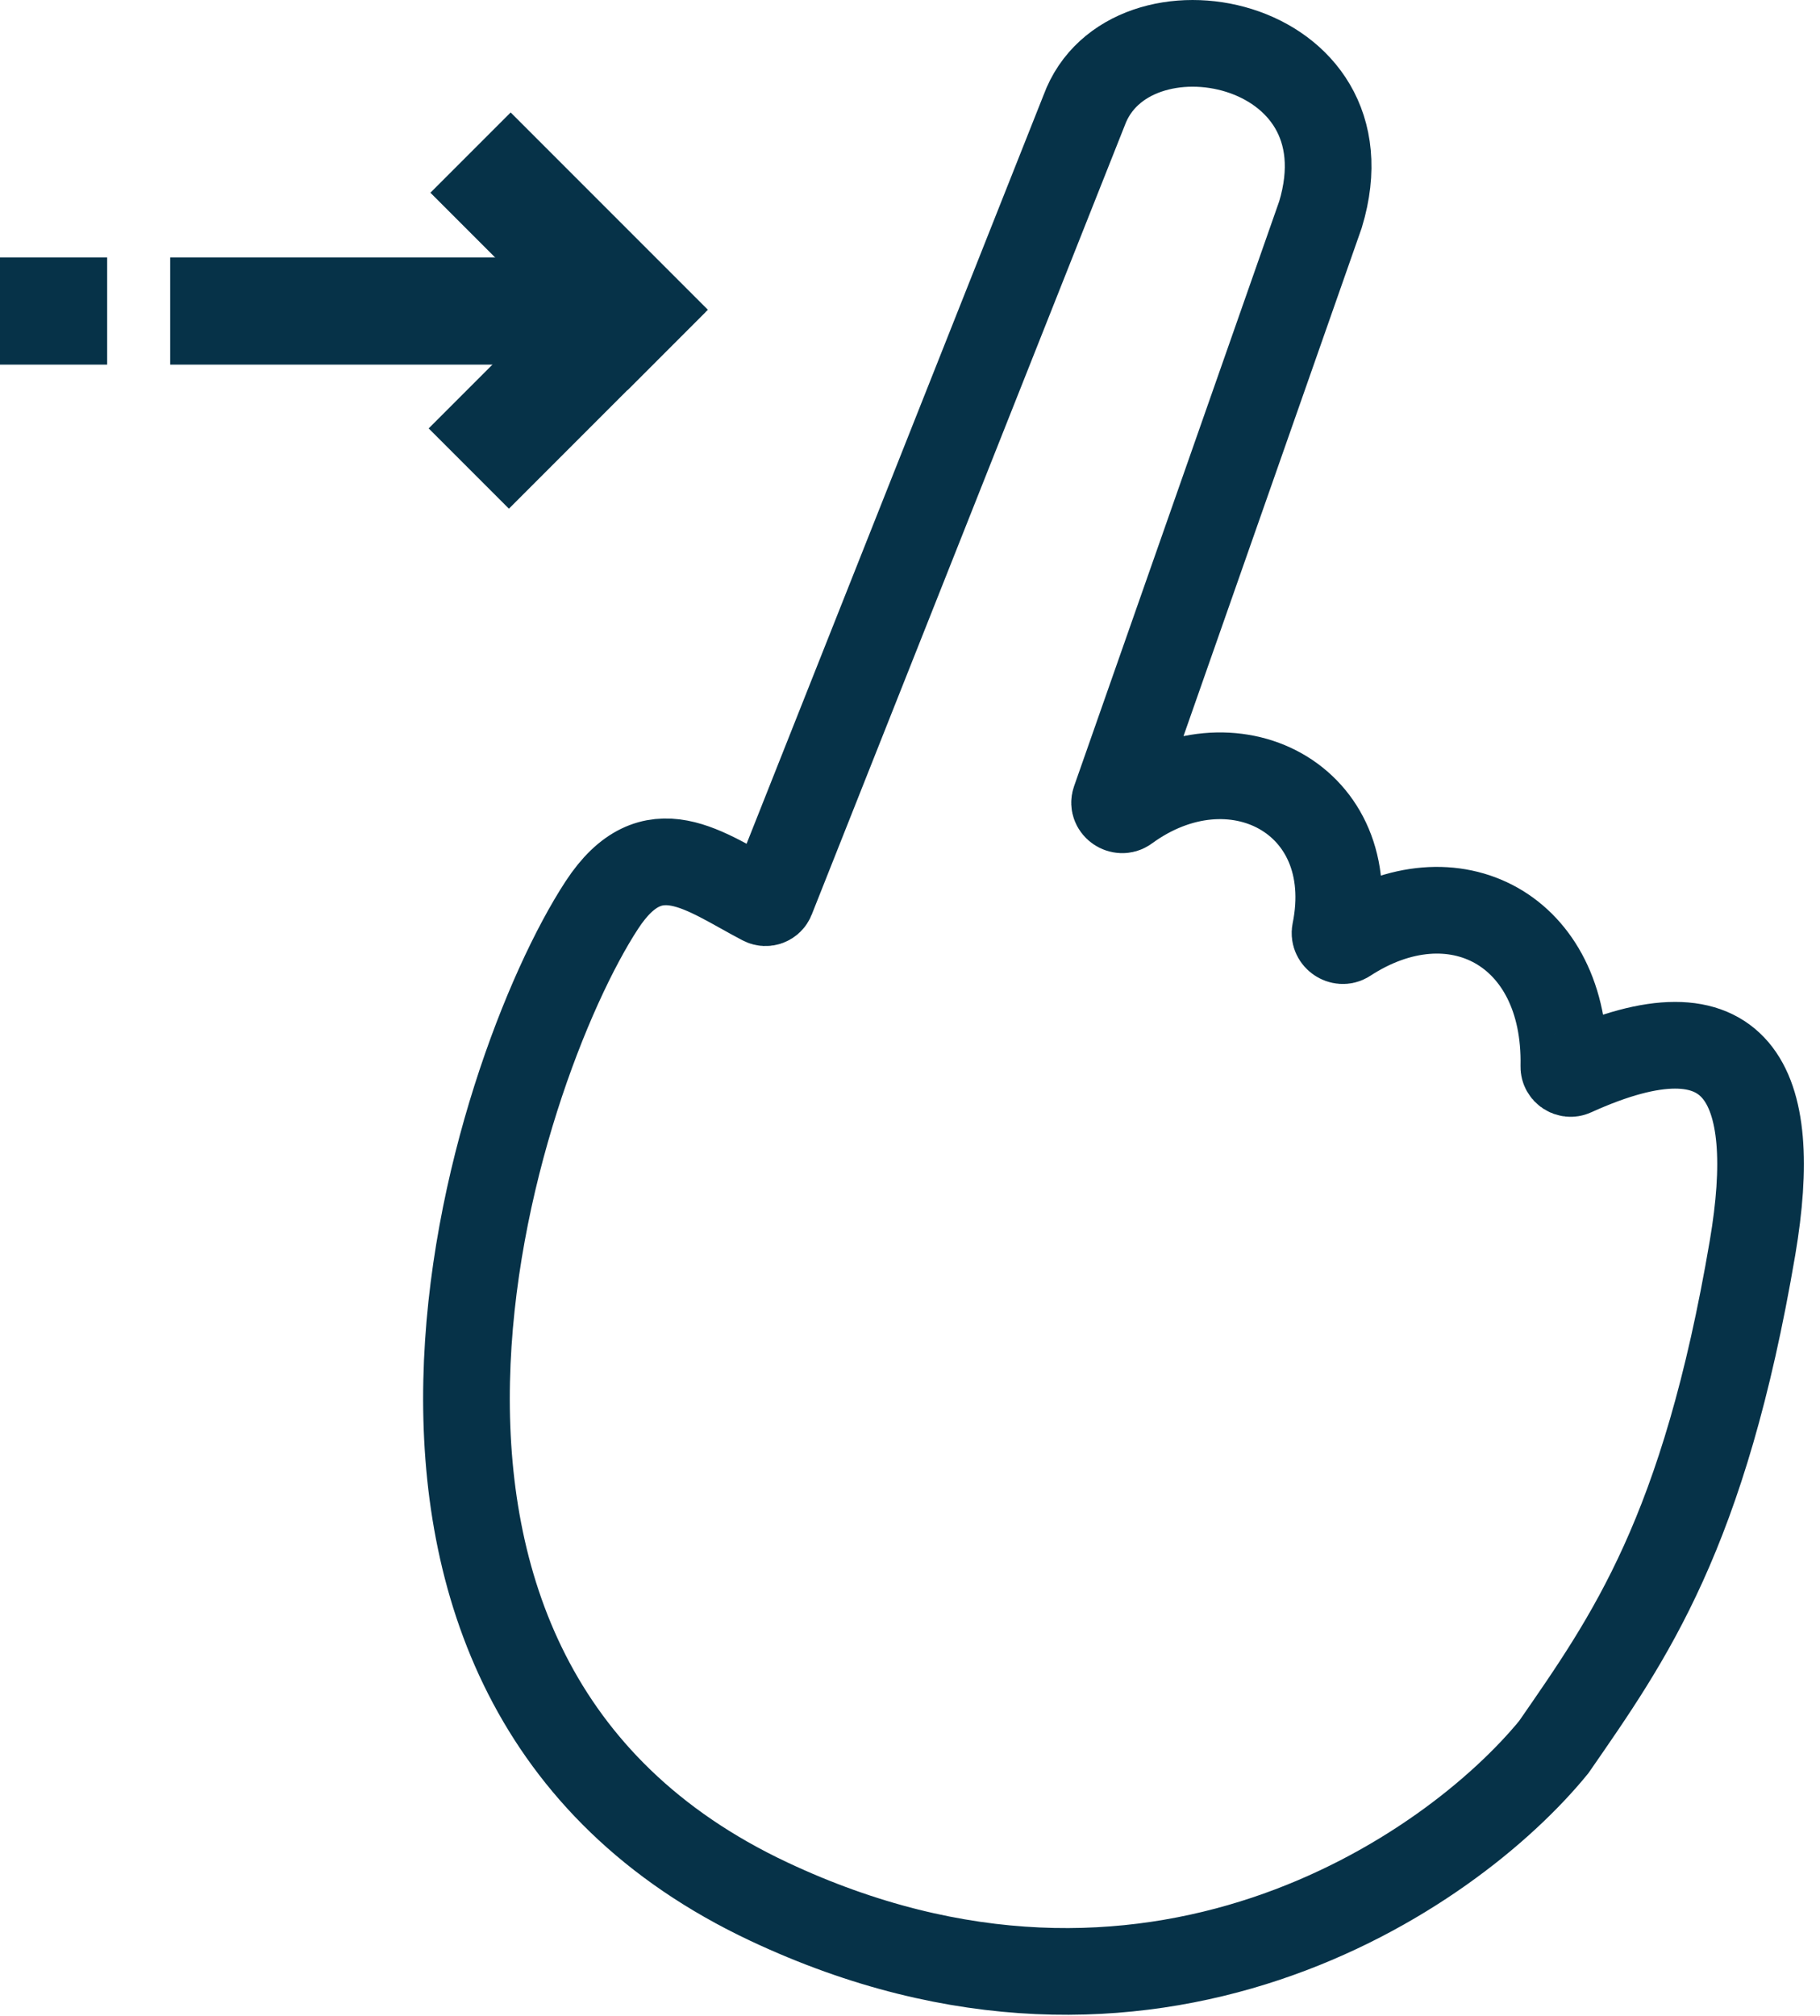 <?xml version="1.0" encoding="UTF-8"?> <svg xmlns="http://www.w3.org/2000/svg" width="84" height="93" viewBox="0 0 84 93" fill="none"><g clip-path="url(#clip0_1143_44)"><path d="M50.035 5.095L35.603 41.462C35.54 41.62 35.355 41.691 35.204 41.612C32.523 40.212 30.107 38.191 27.776 41.756C22.829 49.322 13.518 77.399 35.486 87.728C53.06 95.992 66.959 86.419 71.711 80.6C75.203 75.556 78.645 70.751 80.886 57.563C82.179 49.951 80.245 46.026 72.612 49.495C72.41 49.587 72.173 49.431 72.178 49.209C72.311 42.864 67.066 40.133 62.147 43.345C61.908 43.5 61.565 43.264 61.622 42.985C62.87 36.853 56.869 33.723 51.983 37.299C51.736 37.479 51.358 37.224 51.459 36.936L60.946 9.896C63.428 1.698 52.081 -0.485 50.035 5.095Z" stroke="#063248" stroke-width="4"></path><path d="M28.514 11.875H7.855V16.821H28.514V11.875Z" fill="#063248"></path><path d="M4.946 11.875H0V16.821H4.946V11.875Z" fill="#063248"></path><path d="M32.671 14.29L23.569 5.188L19.865 8.891L28.968 17.994L32.671 14.29Z" fill="#063248"></path><path d="M28.838 10.711L19.785 19.764L23.489 23.467L32.541 14.414L28.838 10.711Z" fill="#063248"></path></g><defs><clipPath id="clip0_1143_44"><rect width="84" height="93" fill="white"></rect></clipPath></defs></svg> 